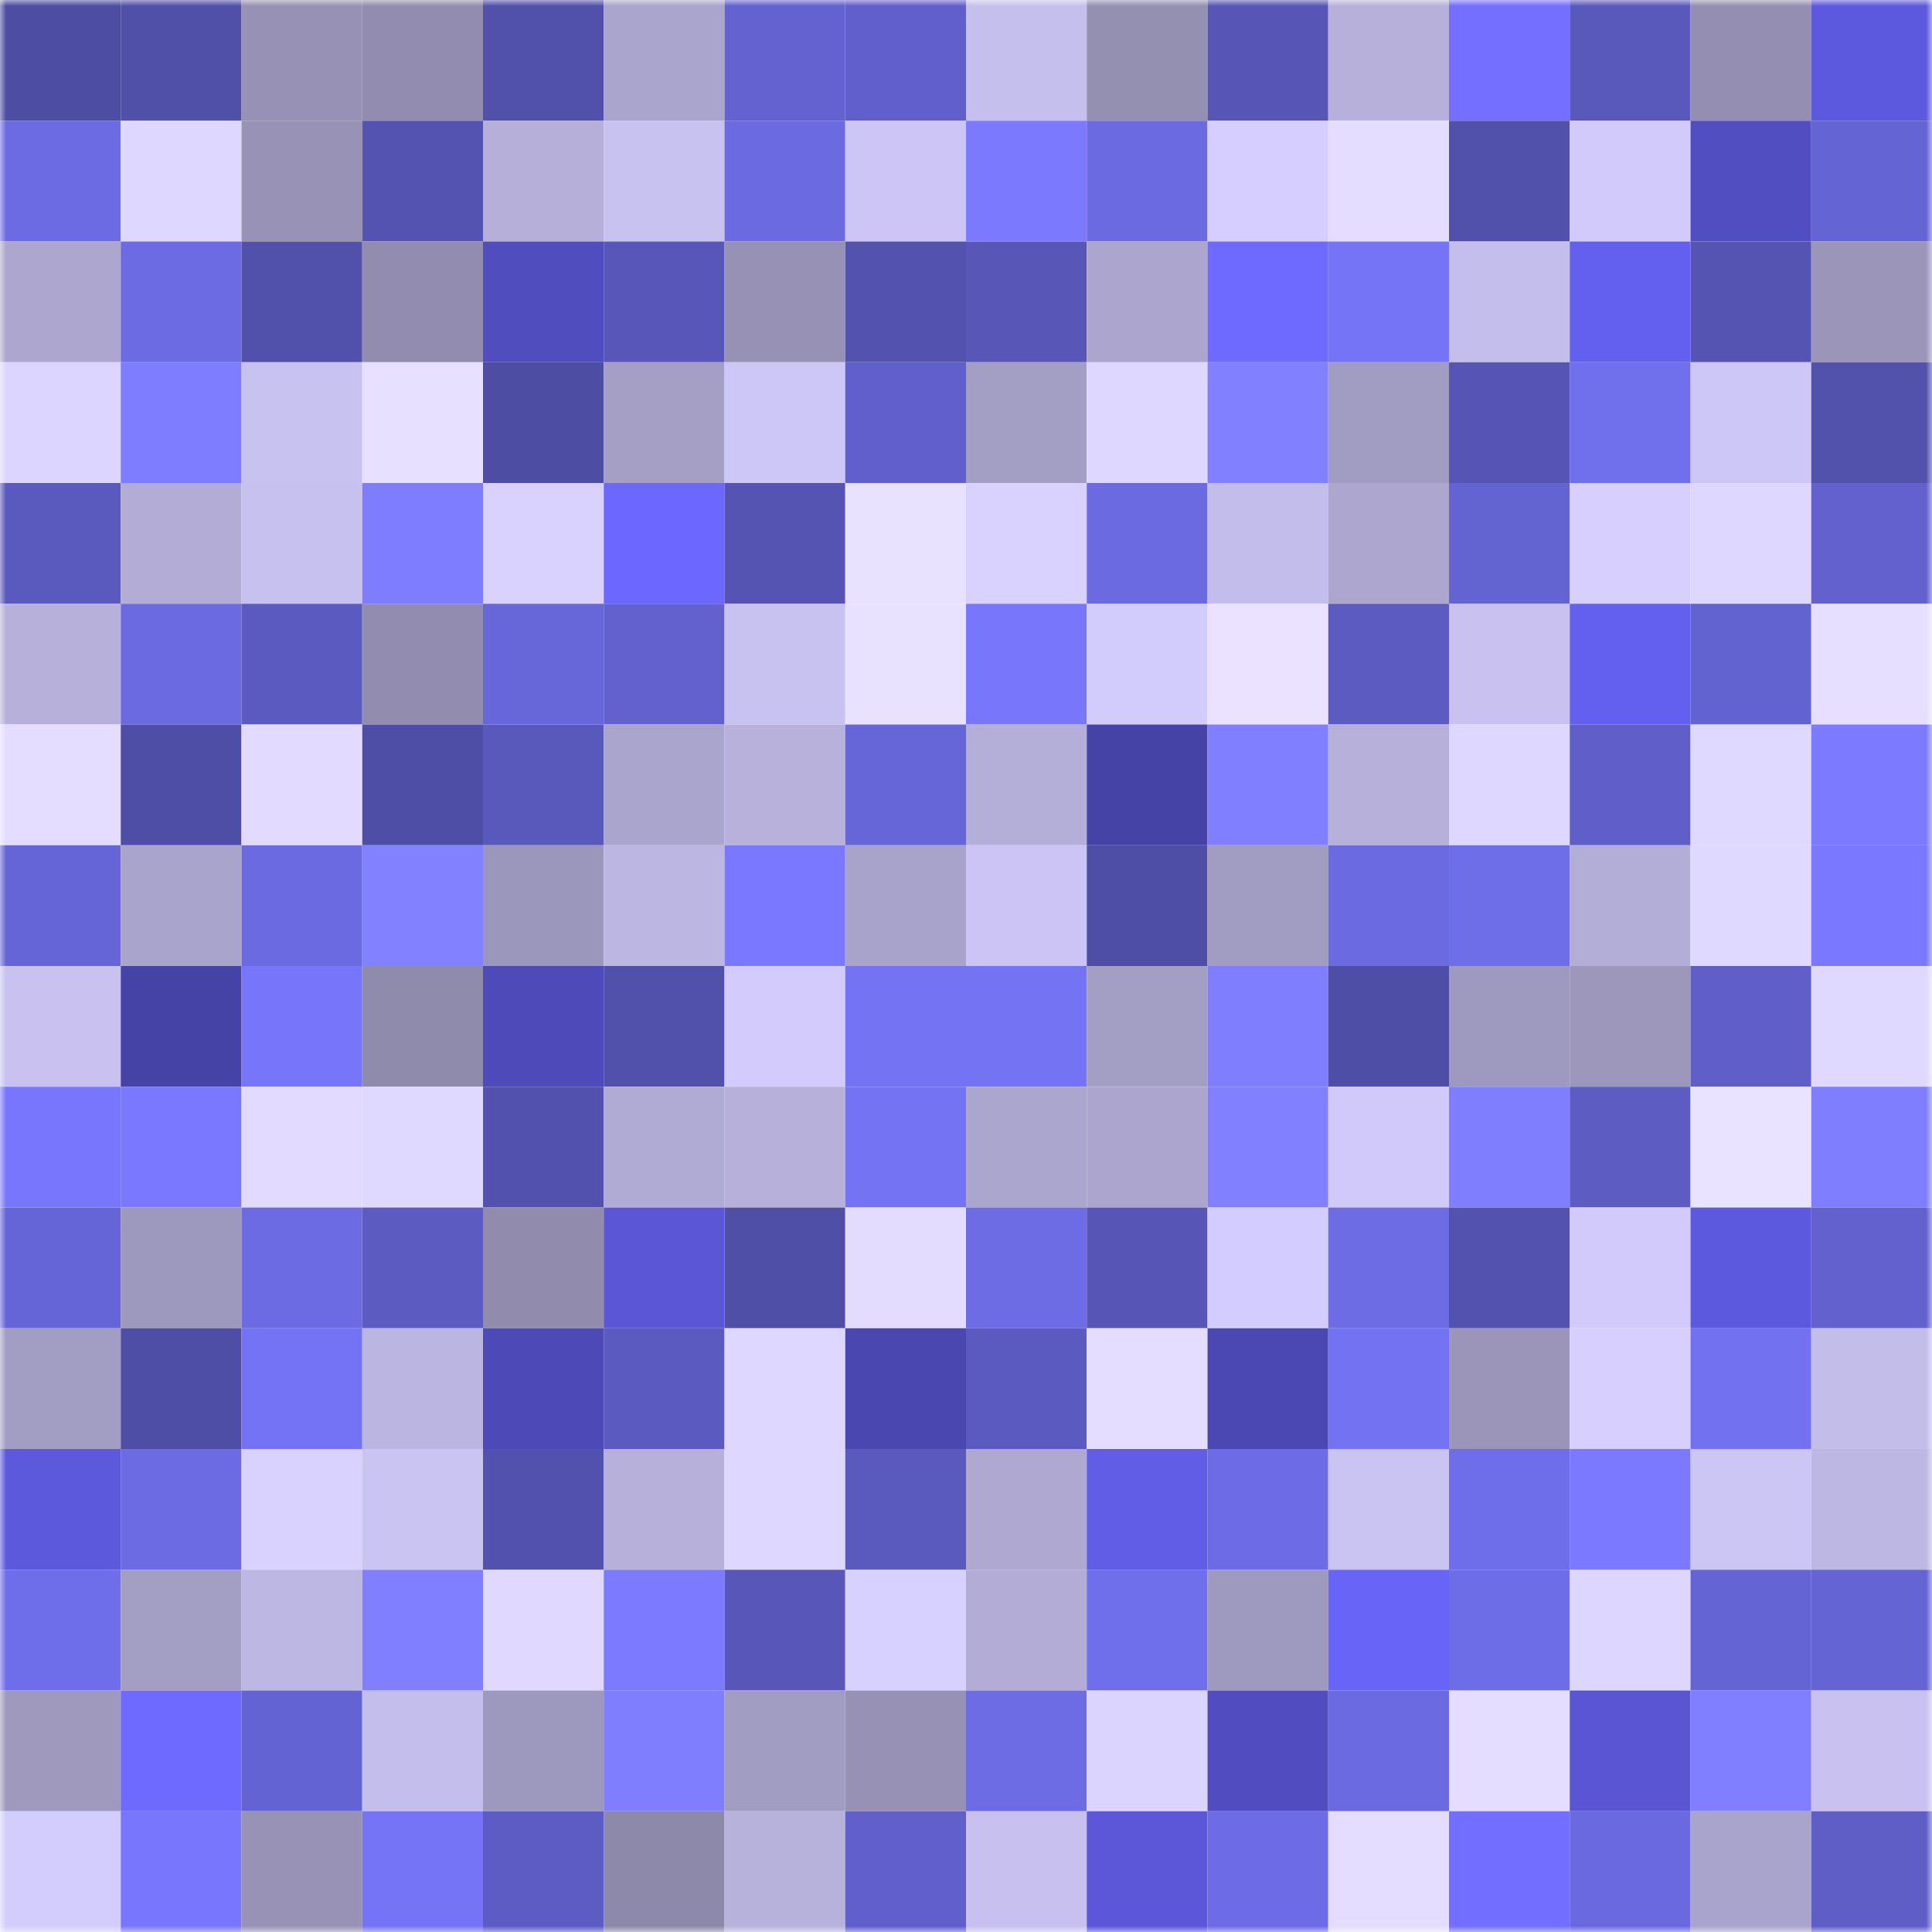 <svg viewBox="0 0 160 160" fill="none" role="img" xmlns="http://www.w3.org/2000/svg" width="240" height="240" name="ethereum%2C0x4f341a806b07ad4ca6a2f62af091bd4dd83d7100"><mask id="429483221" mask-type="alpha" maskUnits="userSpaceOnUse" x="0" y="0" width="160" height="160"><rect width="160" height="160" fill="#FFFFFF"></rect></mask><g mask="url(#429483221)"><rect x="0" y="0" width="10" height="10" fill="#4e4da4"></rect><rect x="10" y="0" width="10" height="10" fill="#5050a9"></rect><rect x="20" y="0" width="10" height="10" fill="#9792b5"></rect><rect x="30" y="0" width="10" height="10" fill="#928db0"></rect><rect x="40" y="0" width="10" height="10" fill="#5150ab"></rect><rect x="50" y="0" width="10" height="10" fill="#aaa5cd"></rect><rect x="60" y="0" width="10" height="10" fill="#6362d0"></rect><rect x="70" y="0" width="10" height="10" fill="#605fcb"></rect><rect x="80" y="0" width="10" height="10" fill="#c5bfed"></rect><rect x="90" y="0" width="10" height="10" fill="#9490b2"></rect><rect x="100" y="0" width="10" height="10" fill="#5756b6"></rect><rect x="110" y="0" width="10" height="10" fill="#b6b0da"></rect><rect x="120" y="0" width="10" height="10" fill="#746fff"></rect><rect x="130" y="0" width="10" height="10" fill="#5959bc"></rect><rect x="140" y="0" width="10" height="10" fill="#948fb2"></rect><rect x="150" y="0" width="10" height="10" fill="#5d59de"></rect><rect x="0" y="10" width="10" height="10" fill="#6c6be4"></rect><rect x="10" y="10" width="10" height="10" fill="#ded7ff"></rect><rect x="20" y="10" width="10" height="10" fill="#9893b6"></rect><rect x="30" y="10" width="10" height="10" fill="#5453b1"></rect><rect x="40" y="10" width="10" height="10" fill="#b5afd9"></rect><rect x="50" y="10" width="10" height="10" fill="#c8c2f0"></rect><rect x="60" y="10" width="10" height="10" fill="#6b6ae0"></rect><rect x="70" y="10" width="10" height="10" fill="#ccc5f5"></rect><rect x="80" y="10" width="10" height="10" fill="#7b7aff"></rect><rect x="90" y="10" width="10" height="10" fill="#6b6ae0"></rect><rect x="100" y="10" width="10" height="10" fill="#d5ceff"></rect><rect x="110" y="10" width="10" height="10" fill="#e5ddff"></rect><rect x="120" y="10" width="10" height="10" fill="#5151ac"></rect><rect x="130" y="10" width="10" height="10" fill="#d1cafb"></rect><rect x="140" y="10" width="10" height="10" fill="#514ec1"></rect><rect x="150" y="10" width="10" height="10" fill="#6564d5"></rect><rect x="0" y="20" width="10" height="10" fill="#ada7d0"></rect><rect x="10" y="20" width="10" height="10" fill="#6c6be4"></rect><rect x="20" y="20" width="10" height="10" fill="#5150aa"></rect><rect x="30" y="20" width="10" height="10" fill="#928db0"></rect><rect x="40" y="20" width="10" height="10" fill="#504dbe"></rect><rect x="50" y="20" width="10" height="10" fill="#5857b9"></rect><rect x="60" y="20" width="10" height="10" fill="#9792b5"></rect><rect x="70" y="20" width="10" height="10" fill="#5353af"></rect><rect x="80" y="20" width="10" height="10" fill="#5857b8"></rect><rect x="90" y="20" width="10" height="10" fill="#aca6cf"></rect><rect x="100" y="20" width="10" height="10" fill="#6e69ff"></rect><rect x="110" y="20" width="10" height="10" fill="#7574f6"></rect><rect x="120" y="20" width="10" height="10" fill="#c4beec"></rect><rect x="130" y="20" width="10" height="10" fill="#6460ef"></rect><rect x="140" y="20" width="10" height="10" fill="#5554b2"></rect><rect x="150" y="20" width="10" height="10" fill="#9a95b9"></rect><rect x="0" y="30" width="10" height="10" fill="#dcd5ff"></rect><rect x="10" y="30" width="10" height="10" fill="#7e7dff"></rect><rect x="20" y="30" width="10" height="10" fill="#c8c2f0"></rect><rect x="30" y="30" width="10" height="10" fill="#e8e0ff"></rect><rect x="40" y="30" width="10" height="10" fill="#4e4da4"></rect><rect x="50" y="30" width="10" height="10" fill="#a59fc6"></rect><rect x="60" y="30" width="10" height="10" fill="#cdc7f7"></rect><rect x="70" y="30" width="10" height="10" fill="#605fcb"></rect><rect x="80" y="30" width="10" height="10" fill="#a39ec4"></rect><rect x="90" y="30" width="10" height="10" fill="#ded7ff"></rect><rect x="100" y="30" width="10" height="10" fill="#8180ff"></rect><rect x="110" y="30" width="10" height="10" fill="#a19cc1"></rect><rect x="120" y="30" width="10" height="10" fill="#5655b5"></rect><rect x="130" y="30" width="10" height="10" fill="#706fec"></rect><rect x="140" y="30" width="10" height="10" fill="#cdc7f7"></rect><rect x="150" y="30" width="10" height="10" fill="#5251ac"></rect><rect x="0" y="40" width="10" height="10" fill="#5a59bd"></rect><rect x="10" y="40" width="10" height="10" fill="#b2acd6"></rect><rect x="20" y="40" width="10" height="10" fill="#c7c1f0"></rect><rect x="30" y="40" width="10" height="10" fill="#7f7dff"></rect><rect x="40" y="40" width="10" height="10" fill="#d9d2ff"></rect><rect x="50" y="40" width="10" height="10" fill="#6c67ff"></rect><rect x="60" y="40" width="10" height="10" fill="#5554b2"></rect><rect x="70" y="40" width="10" height="10" fill="#e9e2ff"></rect><rect x="80" y="40" width="10" height="10" fill="#d9d2ff"></rect><rect x="90" y="40" width="10" height="10" fill="#6b6ae0"></rect><rect x="100" y="40" width="10" height="10" fill="#c3bdeb"></rect><rect x="110" y="40" width="10" height="10" fill="#ada7d0"></rect><rect x="120" y="40" width="10" height="10" fill="#6463d2"></rect><rect x="130" y="40" width="10" height="10" fill="#d7d0ff"></rect><rect x="140" y="40" width="10" height="10" fill="#ded7ff"></rect><rect x="150" y="40" width="10" height="10" fill="#6261ce"></rect><rect x="0" y="50" width="10" height="10" fill="#b6b0db"></rect><rect x="10" y="50" width="10" height="10" fill="#6b6ae0"></rect><rect x="20" y="50" width="10" height="10" fill="#5b5ac0"></rect><rect x="30" y="50" width="10" height="10" fill="#928db0"></rect><rect x="40" y="50" width="10" height="10" fill="#6867da"></rect><rect x="50" y="50" width="10" height="10" fill="#6261cd"></rect><rect x="60" y="50" width="10" height="10" fill="#c8c2f1"></rect><rect x="70" y="50" width="10" height="10" fill="#e9e2ff"></rect><rect x="80" y="50" width="10" height="10" fill="#7877fc"></rect><rect x="90" y="50" width="10" height="10" fill="#d2ccfd"></rect><rect x="100" y="50" width="10" height="10" fill="#eae2ff"></rect><rect x="110" y="50" width="10" height="10" fill="#5c5bc2"></rect><rect x="120" y="50" width="10" height="10" fill="#c9c2f1"></rect><rect x="130" y="50" width="10" height="10" fill="#6460ef"></rect><rect x="140" y="50" width="10" height="10" fill="#6362d1"></rect><rect x="150" y="50" width="10" height="10" fill="#e6dfff"></rect><rect x="0" y="60" width="10" height="10" fill="#e4ddff"></rect><rect x="10" y="60" width="10" height="10" fill="#4f4ea6"></rect><rect x="20" y="60" width="10" height="10" fill="#e2dbff"></rect><rect x="30" y="60" width="10" height="10" fill="#4f4ea7"></rect><rect x="40" y="60" width="10" height="10" fill="#5958bb"></rect><rect x="50" y="60" width="10" height="10" fill="#aaa5cd"></rect><rect x="60" y="60" width="10" height="10" fill="#b7b1dc"></rect><rect x="70" y="60" width="10" height="10" fill="#6766d9"></rect><rect x="80" y="60" width="10" height="10" fill="#b4afd9"></rect><rect x="90" y="60" width="10" height="10" fill="#4643a7"></rect><rect x="100" y="60" width="10" height="10" fill="#807fff"></rect><rect x="110" y="60" width="10" height="10" fill="#b6b0da"></rect><rect x="120" y="60" width="10" height="10" fill="#ded7ff"></rect><rect x="130" y="60" width="10" height="10" fill="#605fca"></rect><rect x="140" y="60" width="10" height="10" fill="#dfd8ff"></rect><rect x="150" y="60" width="10" height="10" fill="#7c7bff"></rect><rect x="0" y="70" width="10" height="10" fill="#6665d7"></rect><rect x="10" y="70" width="10" height="10" fill="#a9a4cb"></rect><rect x="20" y="70" width="10" height="10" fill="#6b6ae1"></rect><rect x="30" y="70" width="10" height="10" fill="#8281ff"></rect><rect x="40" y="70" width="10" height="10" fill="#9b96bb"></rect><rect x="50" y="70" width="10" height="10" fill="#bcb6e2"></rect><rect x="60" y="70" width="10" height="10" fill="#7978ff"></rect><rect x="70" y="70" width="10" height="10" fill="#a8a3ca"></rect><rect x="80" y="70" width="10" height="10" fill="#cbc4f4"></rect><rect x="90" y="70" width="10" height="10" fill="#4f4ea6"></rect><rect x="100" y="70" width="10" height="10" fill="#a19cc1"></rect><rect x="110" y="70" width="10" height="10" fill="#6b6ae1"></rect><rect x="120" y="70" width="10" height="10" fill="#6f6ee9"></rect><rect x="130" y="70" width="10" height="10" fill="#b3aed8"></rect><rect x="140" y="70" width="10" height="10" fill="#e0d9ff"></rect><rect x="150" y="70" width="10" height="10" fill="#7978fe"></rect><rect x="0" y="80" width="10" height="10" fill="#c9c2f1"></rect><rect x="10" y="80" width="10" height="10" fill="#4643a7"></rect><rect x="20" y="80" width="10" height="10" fill="#7776fb"></rect><rect x="30" y="80" width="10" height="10" fill="#8f8bac"></rect><rect x="40" y="80" width="10" height="10" fill="#4e4ab9"></rect><rect x="50" y="80" width="10" height="10" fill="#5150ab"></rect><rect x="60" y="80" width="10" height="10" fill="#d2cbfc"></rect><rect x="70" y="80" width="10" height="10" fill="#7473f4"></rect><rect x="80" y="80" width="10" height="10" fill="#7473f4"></rect><rect x="90" y="80" width="10" height="10" fill="#a39ec4"></rect><rect x="100" y="80" width="10" height="10" fill="#7f7eff"></rect><rect x="110" y="80" width="10" height="10" fill="#4f4ea7"></rect><rect x="120" y="80" width="10" height="10" fill="#9e99be"></rect><rect x="130" y="80" width="10" height="10" fill="#9c97bb"></rect><rect x="140" y="80" width="10" height="10" fill="#605fca"></rect><rect x="150" y="80" width="10" height="10" fill="#e0d9ff"></rect><rect x="0" y="90" width="10" height="10" fill="#7876fc"></rect><rect x="10" y="90" width="10" height="10" fill="#7978ff"></rect><rect x="20" y="90" width="10" height="10" fill="#e2dbff"></rect><rect x="30" y="90" width="10" height="10" fill="#dfd8ff"></rect><rect x="40" y="90" width="10" height="10" fill="#5251ad"></rect><rect x="50" y="90" width="10" height="10" fill="#b0abd4"></rect><rect x="60" y="90" width="10" height="10" fill="#b6b0db"></rect><rect x="70" y="90" width="10" height="10" fill="#7473f4"></rect><rect x="80" y="90" width="10" height="10" fill="#aba6ce"></rect><rect x="90" y="90" width="10" height="10" fill="#aca6cf"></rect><rect x="100" y="90" width="10" height="10" fill="#8180ff"></rect><rect x="110" y="90" width="10" height="10" fill="#d0c9fa"></rect><rect x="120" y="90" width="10" height="10" fill="#7f7eff"></rect><rect x="130" y="90" width="10" height="10" fill="#5d5cc3"></rect><rect x="140" y="90" width="10" height="10" fill="#eae3ff"></rect><rect x="150" y="90" width="10" height="10" fill="#7f7eff"></rect><rect x="0" y="100" width="10" height="10" fill="#6665d8"></rect><rect x="10" y="100" width="10" height="10" fill="#9d98bd"></rect><rect x="20" y="100" width="10" height="10" fill="#6c6be3"></rect><rect x="30" y="100" width="10" height="10" fill="#5c5bc2"></rect><rect x="40" y="100" width="10" height="10" fill="#918cae"></rect><rect x="50" y="100" width="10" height="10" fill="#5a56d6"></rect><rect x="60" y="100" width="10" height="10" fill="#504fa8"></rect><rect x="70" y="100" width="10" height="10" fill="#e3dcff"></rect><rect x="80" y="100" width="10" height="10" fill="#6d6ce5"></rect><rect x="90" y="100" width="10" height="10" fill="#5756b7"></rect><rect x="100" y="100" width="10" height="10" fill="#d3ccfe"></rect><rect x="110" y="100" width="10" height="10" fill="#6d6ce5"></rect><rect x="120" y="100" width="10" height="10" fill="#5352af"></rect><rect x="130" y="100" width="10" height="10" fill="#d1cafb"></rect><rect x="140" y="100" width="10" height="10" fill="#5d59de"></rect><rect x="150" y="100" width="10" height="10" fill="#6261ce"></rect><rect x="0" y="110" width="10" height="10" fill="#a29dc3"></rect><rect x="10" y="110" width="10" height="10" fill="#4f4ea6"></rect><rect x="20" y="110" width="10" height="10" fill="#7473f5"></rect><rect x="30" y="110" width="10" height="10" fill="#bbb5e1"></rect><rect x="40" y="110" width="10" height="10" fill="#4d4ab8"></rect><rect x="50" y="110" width="10" height="10" fill="#5b5ac0"></rect><rect x="60" y="110" width="10" height="10" fill="#ded7ff"></rect><rect x="70" y="110" width="10" height="10" fill="#4a47b1"></rect><rect x="80" y="110" width="10" height="10" fill="#5b5ac0"></rect><rect x="90" y="110" width="10" height="10" fill="#e4ddff"></rect><rect x="100" y="110" width="10" height="10" fill="#4b48b3"></rect><rect x="110" y="110" width="10" height="10" fill="#7372f2"></rect><rect x="120" y="110" width="10" height="10" fill="#9a95b9"></rect><rect x="130" y="110" width="10" height="10" fill="#d7d0ff"></rect><rect x="140" y="110" width="10" height="10" fill="#7271f0"></rect><rect x="150" y="110" width="10" height="10" fill="#c3bdea"></rect><rect x="0" y="120" width="10" height="10" fill="#5d59dd"></rect><rect x="10" y="120" width="10" height="10" fill="#6c6be4"></rect><rect x="20" y="120" width="10" height="10" fill="#d9d2ff"></rect><rect x="30" y="120" width="10" height="10" fill="#cac4f3"></rect><rect x="40" y="120" width="10" height="10" fill="#5251ad"></rect><rect x="50" y="120" width="10" height="10" fill="#b6b0db"></rect><rect x="60" y="120" width="10" height="10" fill="#ded7ff"></rect><rect x="70" y="120" width="10" height="10" fill="#5a59bd"></rect><rect x="80" y="120" width="10" height="10" fill="#afa9d2"></rect><rect x="90" y="120" width="10" height="10" fill="#615de6"></rect><rect x="100" y="120" width="10" height="10" fill="#6d6ce6"></rect><rect x="110" y="120" width="10" height="10" fill="#cac4f3"></rect><rect x="120" y="120" width="10" height="10" fill="#6f6eea"></rect><rect x="130" y="120" width="10" height="10" fill="#7a79ff"></rect><rect x="140" y="120" width="10" height="10" fill="#ccc6f5"></rect><rect x="150" y="120" width="10" height="10" fill="#bdb7e3"></rect><rect x="0" y="130" width="10" height="10" fill="#6f6eea"></rect><rect x="10" y="130" width="10" height="10" fill="#a39ec4"></rect><rect x="20" y="130" width="10" height="10" fill="#bdb7e3"></rect><rect x="30" y="130" width="10" height="10" fill="#807fff"></rect><rect x="40" y="130" width="10" height="10" fill="#e0d8ff"></rect><rect x="50" y="130" width="10" height="10" fill="#7c7aff"></rect><rect x="60" y="130" width="10" height="10" fill="#5857b9"></rect><rect x="70" y="130" width="10" height="10" fill="#d7d1ff"></rect><rect x="80" y="130" width="10" height="10" fill="#b2acd6"></rect><rect x="90" y="130" width="10" height="10" fill="#6f6eeb"></rect><rect x="100" y="130" width="10" height="10" fill="#9e99be"></rect><rect x="110" y="130" width="10" height="10" fill="#6864f8"></rect><rect x="120" y="130" width="10" height="10" fill="#6e6de8"></rect><rect x="130" y="130" width="10" height="10" fill="#ddd6ff"></rect><rect x="140" y="130" width="10" height="10" fill="#6564d5"></rect><rect x="150" y="130" width="10" height="10" fill="#6564d5"></rect><rect x="0" y="140" width="10" height="10" fill="#9e99bd"></rect><rect x="10" y="140" width="10" height="10" fill="#6e69ff"></rect><rect x="20" y="140" width="10" height="10" fill="#6463d3"></rect><rect x="30" y="140" width="10" height="10" fill="#c4beec"></rect><rect x="40" y="140" width="10" height="10" fill="#9d98bd"></rect><rect x="50" y="140" width="10" height="10" fill="#7f7eff"></rect><rect x="60" y="140" width="10" height="10" fill="#a19cc2"></rect><rect x="70" y="140" width="10" height="10" fill="#9792b5"></rect><rect x="80" y="140" width="10" height="10" fill="#6d6ce5"></rect><rect x="90" y="140" width="10" height="10" fill="#dbd4ff"></rect><rect x="100" y="140" width="10" height="10" fill="#514dc0"></rect><rect x="110" y="140" width="10" height="10" fill="#6b6ae1"></rect><rect x="120" y="140" width="10" height="10" fill="#e4ddff"></rect><rect x="130" y="140" width="10" height="10" fill="#5955d3"></rect><rect x="140" y="140" width="10" height="10" fill="#807fff"></rect><rect x="150" y="140" width="10" height="10" fill="#c9c2f1"></rect><rect x="0" y="150" width="10" height="10" fill="#d3cdfe"></rect><rect x="10" y="150" width="10" height="10" fill="#7876fc"></rect><rect x="20" y="150" width="10" height="10" fill="#9893b6"></rect><rect x="30" y="150" width="10" height="10" fill="#7574f6"></rect><rect x="40" y="150" width="10" height="10" fill="#5d5cc4"></rect><rect x="50" y="150" width="10" height="10" fill="#8d89aa"></rect><rect x="60" y="150" width="10" height="10" fill="#b7b2dc"></rect><rect x="70" y="150" width="10" height="10" fill="#605fcb"></rect><rect x="80" y="150" width="10" height="10" fill="#c8c1f0"></rect><rect x="90" y="150" width="10" height="10" fill="#5b57d8"></rect><rect x="100" y="150" width="10" height="10" fill="#6d6ce6"></rect><rect x="110" y="150" width="10" height="10" fill="#e5ddff"></rect><rect x="120" y="150" width="10" height="10" fill="#726eff"></rect><rect x="130" y="150" width="10" height="10" fill="#6a69df"></rect><rect x="140" y="150" width="10" height="10" fill="#a9a4cb"></rect><rect x="150" y="150" width="10" height="10" fill="#5f5ec7"></rect></g></svg>